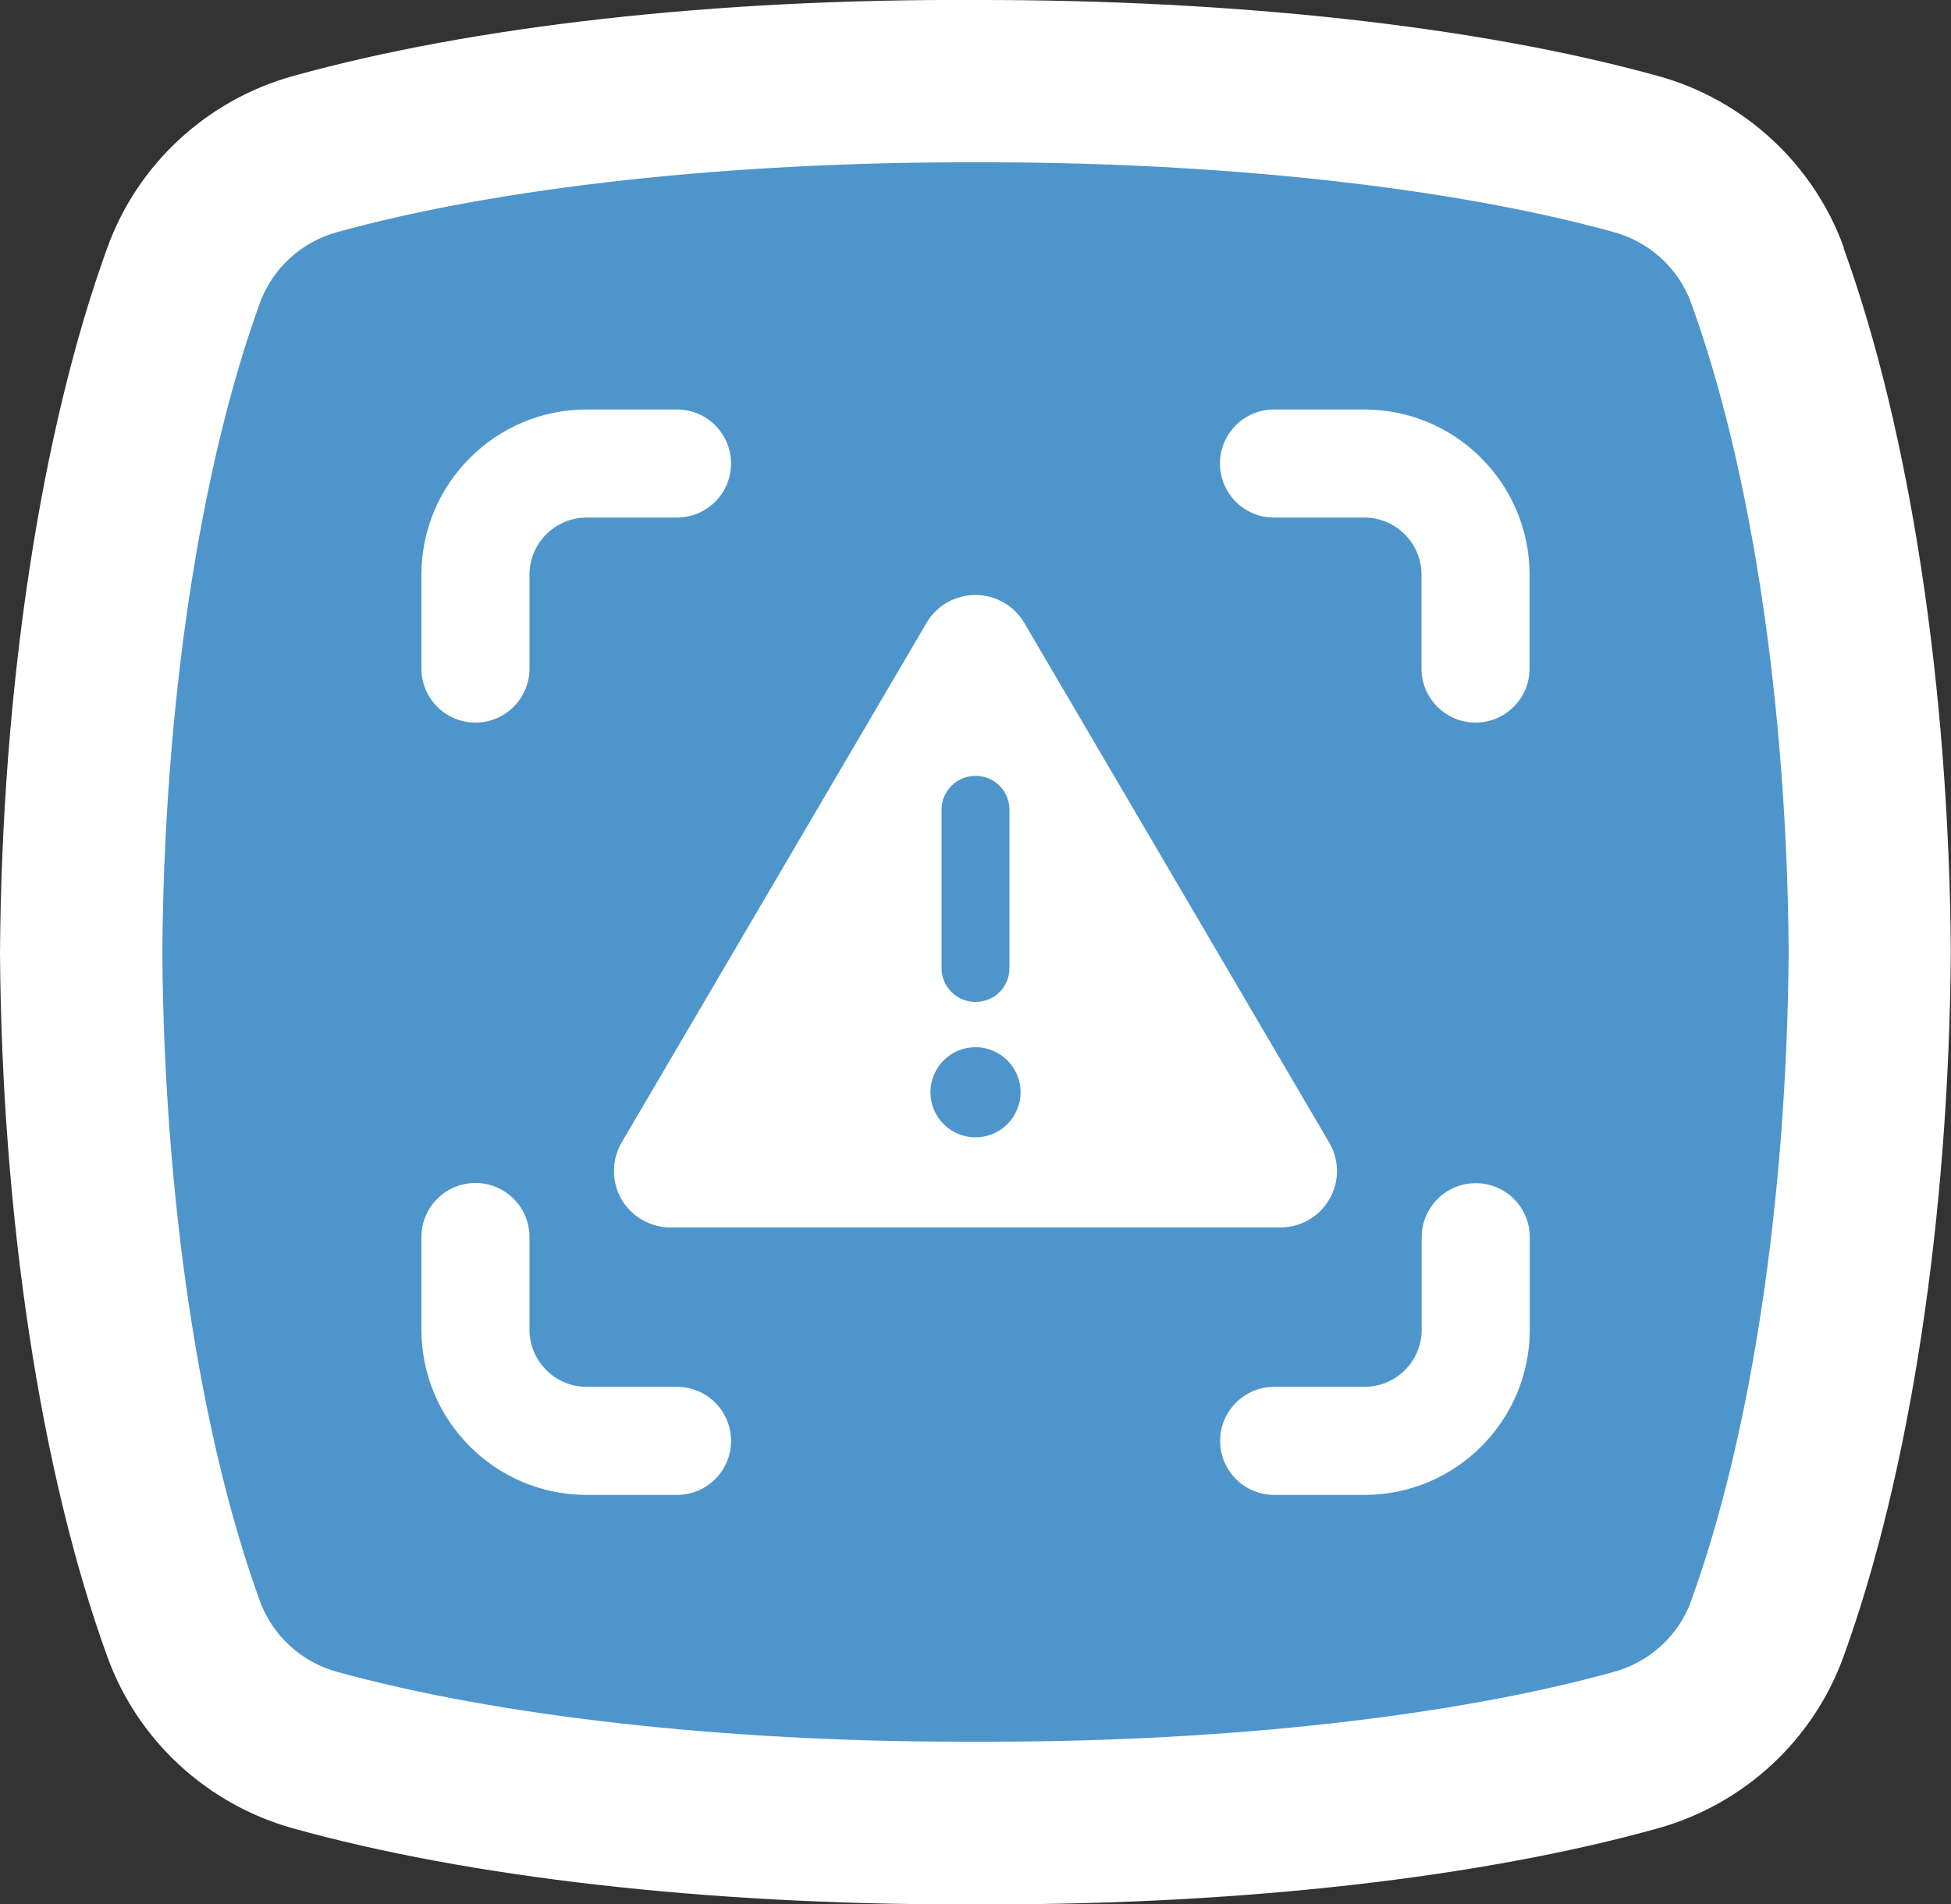 <?xml version="1.0" encoding="UTF-8"?><svg id="Layer_2" xmlns="http://www.w3.org/2000/svg" viewBox="0 0 100 97.62"><rect x="0" y="0" width="100" height="97.62" fill="#333333" stroke="none"/><g id="Layer_1-2"><g id="ThreatScan"><path d="M94.51,12.7c-1.55-4.29-5.11-7.58-9.51-8.8C75.77,1.34,63.3-.02,50.02,0c-13.34-.07-25.78,1.33-35.01,3.9-4.41,1.23-7.96,4.51-9.51,8.8C2.1,22.07.09,35.23,0,48.84c.09,13.56,2.1,26.71,5.5,36.08,1.55,4.29,5.11,7.57,9.51,8.8,9.05,2.52,21.19,3.9,34.25,3.9h1.47c13.06,0,25.2-1.38,34.25-3.9,4.4-1.23,7.96-4.51,9.51-8.8,3.4-9.37,5.41-22.52,5.5-36.14-.09-13.55-2.1-26.7-5.5-36.08h0Z" style="fill:#fff;"/><path d="M86.68,82.07c-.64,1.76-2.11,3.11-3.92,3.62-8.23,2.29-19.87,3.59-32.05,3.59h-1.42c-12.17,0-23.81-1.31-32.05-3.59-1.81-.51-3.28-1.86-3.92-3.62-3.09-8.51-4.91-20.65-5-33.24.09-12.65,1.91-24.78,5-33.3.64-1.76,2.11-3.11,3.92-3.62,8.39-2.33,20.29-3.62,32.78-3.59,12.39-.03,24.35,1.26,32.74,3.59,1.81.51,3.28,1.86,3.92,3.62,3.09,8.51,4.91,20.65,5,33.24-.09,12.64-1.91,24.77-5,33.29h0Z" style="fill:#4e95cc;"/><path d="M24.37,37.04c-1.53,0-2.77-1.24-2.77-2.77v-4.81c0-4.67,3.8-8.47,8.47-8.47h4.63c1.53,0,2.77,1.24,2.77,2.77s-1.24,2.77-2.77,2.77h-4.63c-1.61,0-2.93,1.31-2.93,2.93v4.81c0,1.53-1.24,2.77-2.77,2.77h0Z" style="fill:#fff;"/><path d="M75.63,37.04c-1.53,0-2.77-1.24-2.77-2.77v-4.81c0-1.61-1.31-2.93-2.93-2.93h-4.63c-1.53,0-2.77-1.24-2.77-2.77s1.24-2.77,2.77-2.77h4.63c4.67,0,8.47,3.8,8.47,8.47v4.81c0,1.53-1.24,2.77-2.77,2.77h0Z" style="fill:#fff;"/><path d="M34.7,76.63h-4.63c-4.67,0-8.47-3.8-8.47-8.47v-4.75c0-1.53,1.24-2.77,2.77-2.77s2.77,1.24,2.77,2.77v4.75c0,1.61,1.31,2.93,2.93,2.93h4.63c1.53,0,2.77,1.24,2.77,2.77s-1.24,2.77-2.77,2.77h0Z" style="fill:#fff;"/><path d="M69.94,76.63h-4.63c-1.53,0-2.77-1.24-2.77-2.77s1.24-2.77,2.77-2.77h4.63c1.61,0,2.93-1.31,2.93-2.93v-4.74c0-1.53,1.24-2.77,2.77-2.77s2.77,1.24,2.77,2.77v4.74c0,4.67-3.8,8.47-8.47,8.47h0Z" style="fill:#fff;"/><path d="M50,30.5c1.03,0,1.97.54,2.5,1.43l15.63,26.64c.53.9.53,2.01.01,2.9-.51.89-1.47,1.45-2.51,1.45h-31.27c-1.03,0-2-.56-2.51-1.45s-.51-2.01.01-2.9l15.63-26.64c.52-.89,1.47-1.43,2.5-1.43Z" style="fill:#fff;"/><path d="M50,39.77c-.96,0-1.74.77-1.74,1.74v8.11c0,.96.77,1.74,1.74,1.74s1.74-.77,1.74-1.74v-8.11c0-.96-.77-1.74-1.74-1.74Z" style="fill:#4e95cc;"/><circle cx="50" cy="55.99" r="2.31" style="fill:#4e95cc;"/></g></g></svg>